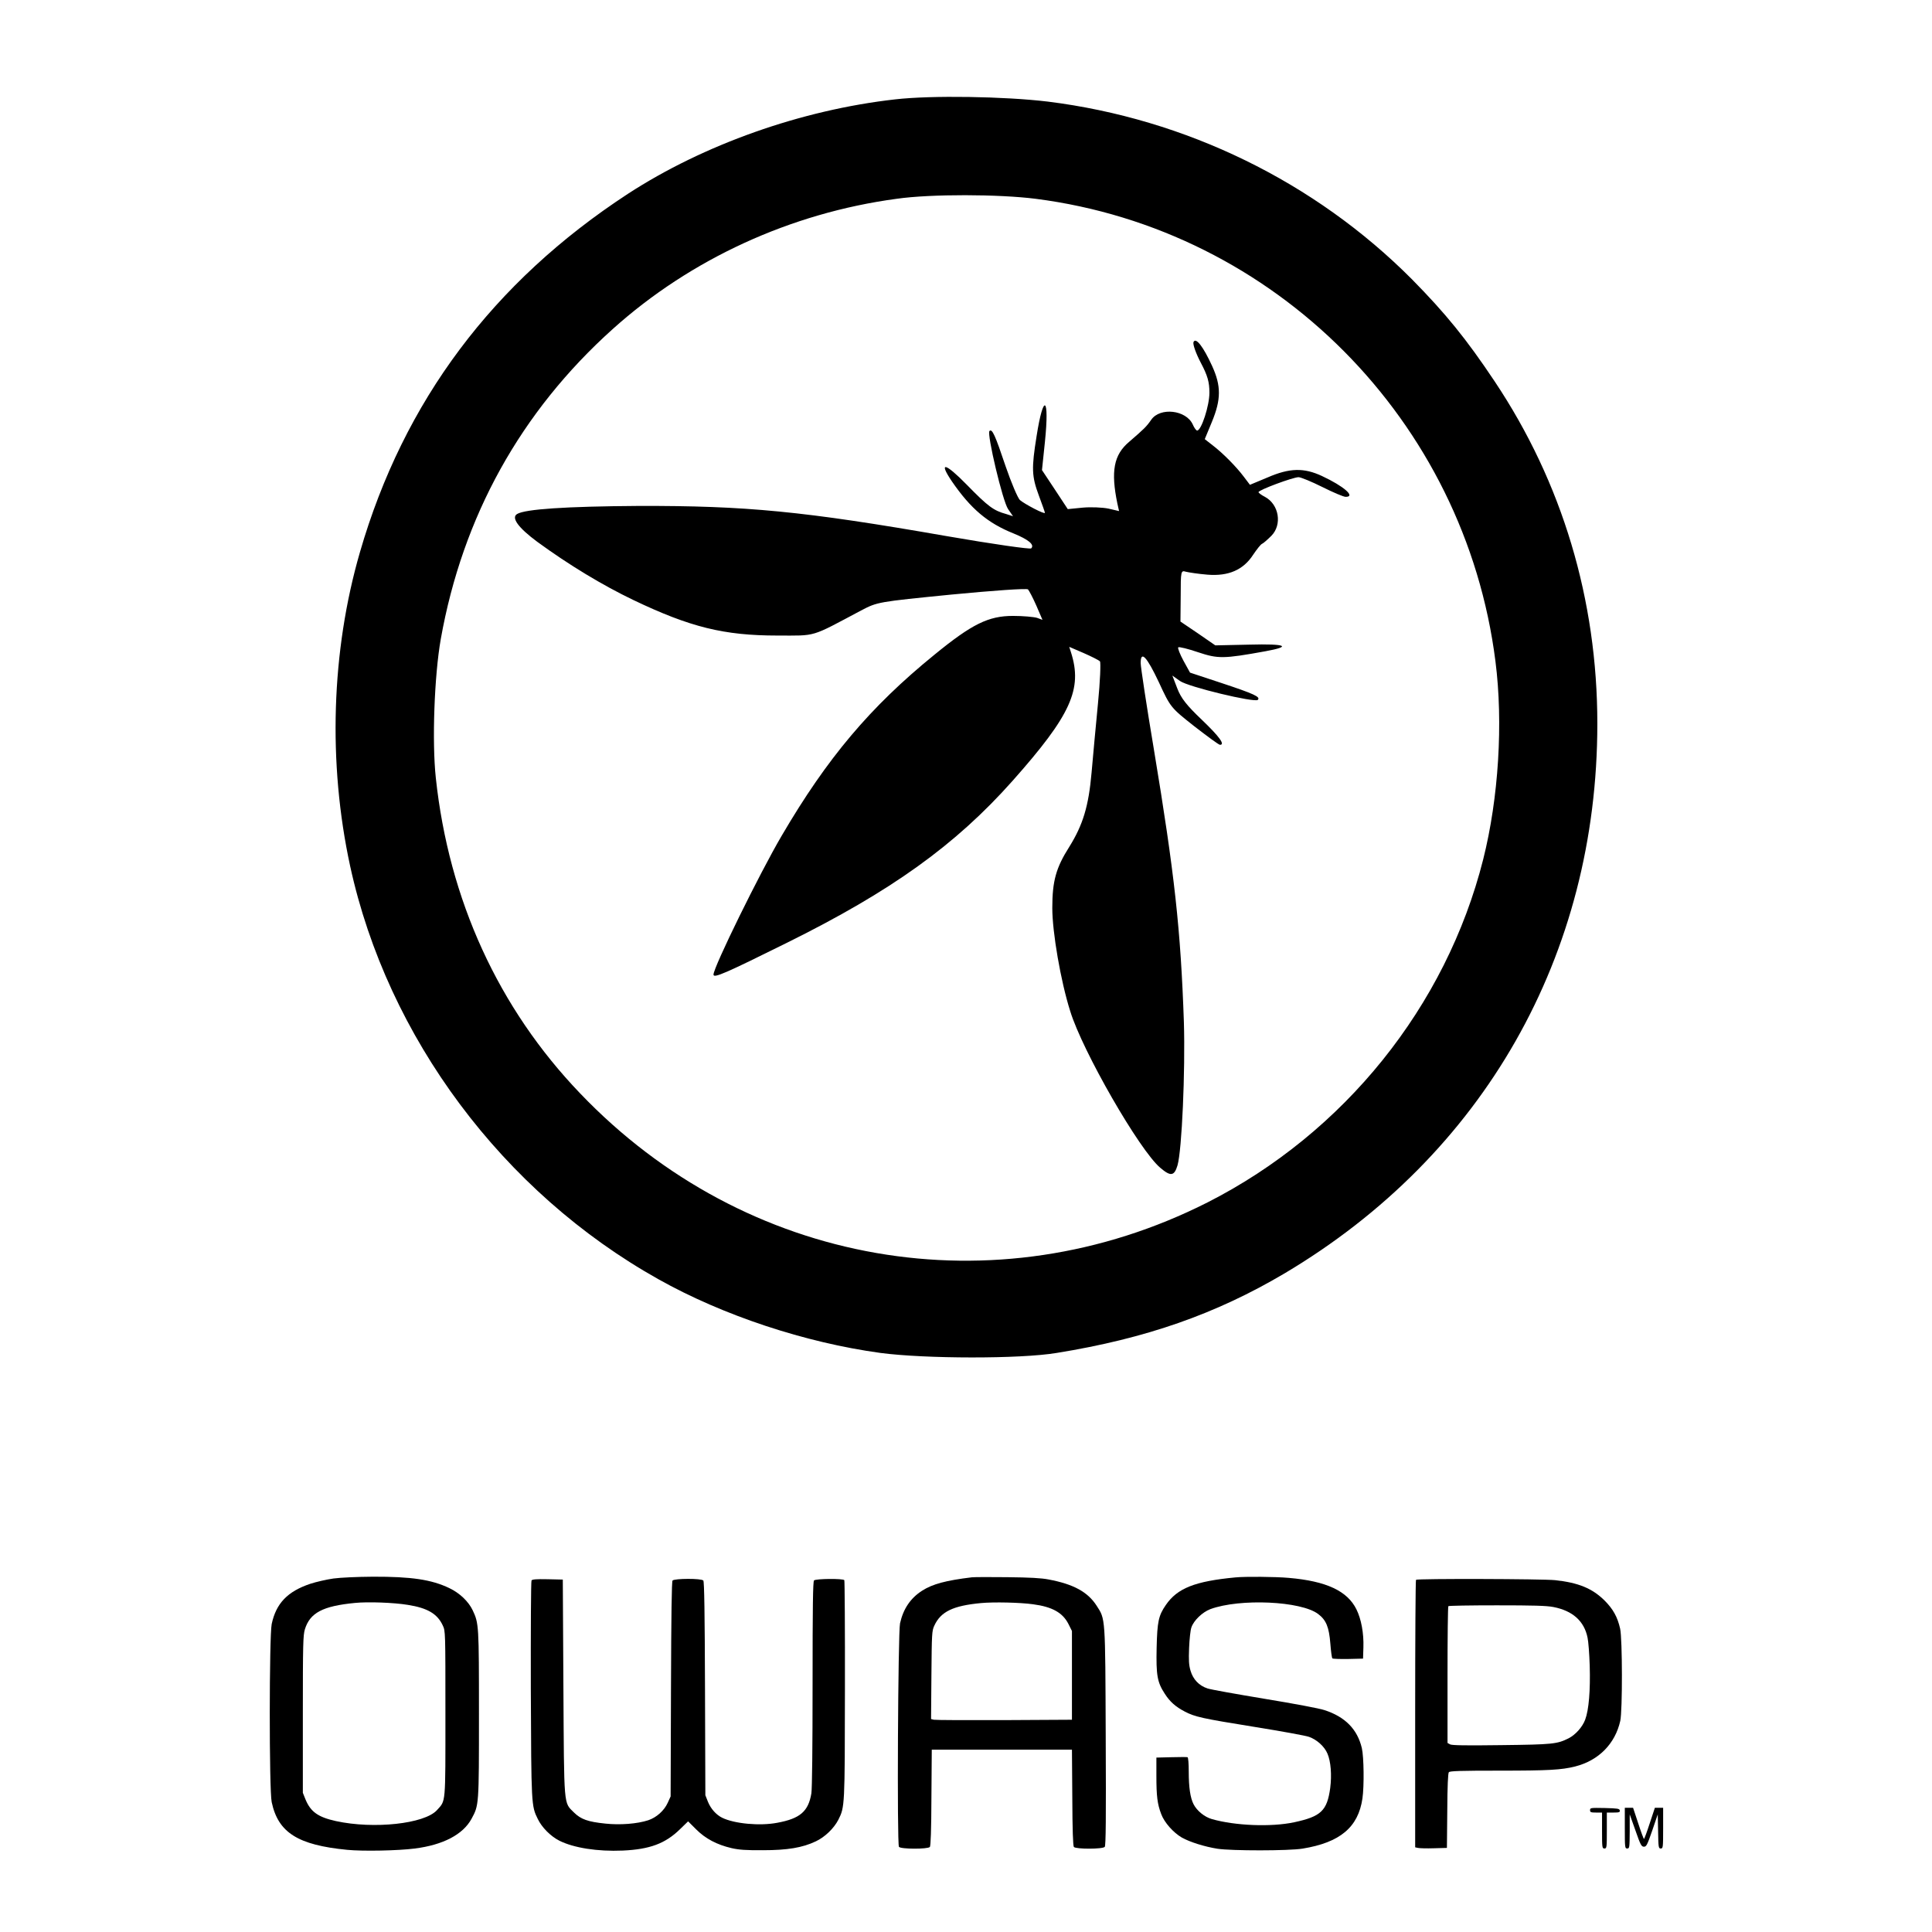 <svg width="141" height="141" viewBox="0 0 141 141" fill="none" xmlns="http://www.w3.org/2000/svg">
<path d="M65.331 7.252C58.486 8.022 51.355 10.549 45.819 14.15C35.982 20.582 29.46 29.272 26.271 40.292C24.174 47.513 23.923 55.683 25.554 63.208C28.277 75.715 36.699 87.003 48.059 93.364C52.753 95.998 58.755 97.987 64.256 98.739C67.517 99.169 74.433 99.187 77.121 98.739C83.661 97.682 88.749 95.89 93.748 92.934C108.28 84.297 116.576 69.713 116.576 52.816C116.576 43.768 114.013 35.221 109.086 27.839C107.007 24.721 105.484 22.858 103.048 20.385C95.97 13.272 86.546 8.667 76.458 7.413C73.322 7.037 67.983 6.947 65.331 7.252ZM75.58 14.508C93.068 16.748 106.918 30.688 109.14 48.265C109.713 52.745 109.373 58.245 108.244 62.725C105.538 73.439 98.102 82.685 88.122 87.756C72.641 95.586 54.401 92.414 42.343 79.8C36.376 73.583 32.757 65.663 31.807 56.776C31.52 54.124 31.7 49.304 32.166 46.653C33.76 37.694 38.007 30.043 44.708 24.023C50.406 18.898 57.716 15.547 65.439 14.508C67.947 14.15 72.892 14.168 75.58 14.508Z" fill="black"/>
<path d="M87.101 24.972C87.047 25.133 87.28 25.796 87.638 26.477C88.14 27.426 88.265 27.892 88.265 28.663C88.265 29.612 87.674 31.422 87.369 31.422C87.298 31.422 87.154 31.225 87.047 30.974C86.563 29.917 84.664 29.702 84.019 30.634C83.66 31.153 83.481 31.315 82.406 32.246C81.277 33.196 81.062 34.396 81.546 36.744L81.671 37.299L80.901 37.12C80.471 37.03 79.611 36.994 79.02 37.048L77.927 37.156L76.995 35.74L76.045 34.307L76.26 32.246C76.601 28.931 76.153 28.627 75.651 31.834C75.275 34.181 75.293 34.755 75.812 36.152C76.063 36.815 76.26 37.389 76.26 37.425C76.26 37.568 74.791 36.797 74.433 36.493C74.272 36.331 73.806 35.239 73.394 34.038C72.623 31.745 72.408 31.261 72.211 31.458C72.014 31.673 73.179 36.6 73.573 37.156L73.931 37.675L73.429 37.514C72.516 37.263 72.121 36.977 70.563 35.382C68.986 33.769 68.466 33.644 69.47 35.131C70.849 37.138 72.086 38.177 73.967 38.93C75.06 39.377 75.526 39.754 75.257 40.023C75.167 40.094 72.498 39.718 69.093 39.127C58.63 37.299 54.437 36.905 46.607 36.923C41.267 36.959 38.329 37.156 37.737 37.514C37.29 37.783 37.827 38.517 39.207 39.539C41.536 41.241 43.973 42.71 46.212 43.785C50.369 45.774 52.842 46.383 56.73 46.383C59.633 46.383 59.095 46.544 62.84 44.556C64.041 43.929 64.041 43.929 69.452 43.391C72.444 43.104 74.934 42.925 75.024 43.015C75.096 43.086 75.382 43.624 75.633 44.197L76.081 45.237L75.687 45.093C75.454 45.022 74.666 44.95 73.931 44.95C72.139 44.95 70.939 45.541 68.198 47.781C63.503 51.597 60.367 55.324 57.053 60.986C55.44 63.728 52.072 70.59 52.072 71.127C52.072 71.414 52.932 71.038 57.447 68.798C65.044 65.035 69.721 61.685 73.895 56.99C78.16 52.189 79.02 50.289 78.16 47.602L78.034 47.208L79.073 47.655C79.647 47.906 80.184 48.175 80.274 48.265C80.346 48.336 80.292 49.716 80.131 51.346C79.969 52.941 79.772 55.217 79.665 56.381C79.45 58.836 79.038 60.198 78.034 61.81C77.067 63.333 76.798 64.301 76.798 66.272C76.798 68.028 77.407 71.593 78.106 73.797C79.002 76.718 83.177 83.975 84.682 85.229C85.434 85.874 85.703 85.838 85.936 85.049C86.258 83.939 86.509 78.151 86.402 74.604C86.169 67.831 85.721 63.781 84.216 54.715C83.678 51.508 83.248 48.677 83.248 48.39C83.248 47.44 83.696 47.924 84.574 49.788C85.434 51.651 85.452 51.651 87.172 53.013C88.122 53.747 88.946 54.357 89.036 54.357C89.43 54.357 89 53.765 87.71 52.529C86.617 51.49 86.187 50.952 85.918 50.236L85.56 49.304L86.115 49.698C86.706 50.128 91.562 51.293 91.795 51.078C92.01 50.863 91.562 50.648 89.125 49.841L86.85 49.089L86.366 48.211C86.115 47.745 85.936 47.297 85.99 47.243C86.043 47.19 86.706 47.351 87.441 47.602C88.892 48.086 89.287 48.086 92.35 47.53C94.321 47.172 93.856 46.975 91.186 47.046L88.695 47.1L87.423 46.222L86.151 45.362L86.169 43.481C86.169 41.671 86.187 41.617 86.545 41.725C86.76 41.779 87.459 41.886 88.122 41.94C89.645 42.065 90.738 41.599 91.455 40.488C91.723 40.094 92.01 39.718 92.118 39.682C92.207 39.646 92.512 39.377 92.781 39.109C93.587 38.302 93.354 36.815 92.315 36.26C92.064 36.134 91.849 35.973 91.849 35.919C91.849 35.758 94.375 34.826 94.769 34.826C94.931 34.826 95.719 35.149 96.507 35.543C97.296 35.937 98.048 36.26 98.21 36.26C98.962 36.26 98.084 35.489 96.472 34.737C95.163 34.128 94.124 34.145 92.512 34.844L91.222 35.382L90.774 34.791C90.236 34.074 89.269 33.088 88.498 32.497L87.925 32.049L88.444 30.795C89.125 29.146 89.125 28.161 88.462 26.71C87.817 25.294 87.262 24.578 87.101 24.972Z" fill="black"/>
<path d="M24.341 115.201C23.842 115.271 23.082 115.446 22.653 115.585C20.983 116.145 20.153 117.011 19.829 118.523C19.646 119.406 19.637 130.641 19.829 131.524C20.302 133.744 21.735 134.654 25.337 135.003C26.491 135.117 29.053 135.065 30.277 134.907C32.341 134.645 33.792 133.884 34.413 132.739C34.955 131.734 34.955 131.786 34.955 125.115C34.955 118.593 34.946 118.479 34.5 117.526C34.194 116.879 33.547 116.259 32.786 115.9C31.492 115.279 30.024 115.061 27.217 115.07C26.054 115.078 24.874 115.131 24.341 115.201ZM29.753 117.124C31.204 117.351 31.921 117.78 32.314 118.628C32.507 119.039 32.507 119.048 32.507 125.071C32.507 131.804 32.542 131.375 31.886 132.11C30.977 133.106 27.287 133.508 24.516 132.905C23.213 132.617 22.671 132.232 22.295 131.323L22.102 130.842V125.115C22.102 119.957 22.12 119.345 22.251 118.908C22.627 117.701 23.554 117.212 25.906 116.984C26.85 116.888 28.747 116.958 29.753 117.124Z" fill="black"/>
<path d="M70.931 115.114C69.043 115.341 68.055 115.604 67.294 116.093C66.438 116.644 65.922 117.422 65.686 118.471C65.537 119.162 65.458 134.602 65.607 134.786C65.747 134.961 67.714 134.961 67.863 134.794C67.924 134.707 67.968 133.579 67.976 131.184L68.002 127.695H73.117H78.232L78.258 131.184C78.267 133.579 78.31 134.707 78.372 134.794C78.52 134.961 80.487 134.961 80.627 134.786C80.706 134.69 80.724 132.714 80.697 126.76C80.662 117.912 80.68 118.192 80.033 117.186C79.386 116.181 78.345 115.613 76.527 115.272C75.993 115.167 75.145 115.123 73.51 115.105C72.26 115.088 71.097 115.097 70.931 115.114ZM75.39 117.081C76.789 117.265 77.55 117.693 77.969 118.506L78.232 119.031V122.266V125.509L73.292 125.536C70.573 125.544 68.265 125.536 68.151 125.509L67.95 125.457L67.976 122.248C68.002 119.215 68.011 119.022 68.186 118.646C68.658 117.615 69.559 117.186 71.596 116.994C72.523 116.906 74.455 116.95 75.39 117.081Z" fill="black"/>
<path d="M90.166 115.121C87.21 115.401 85.925 115.908 85.086 117.132C84.553 117.902 84.457 118.339 84.413 120.253C84.369 122.264 84.457 122.771 85.007 123.611C85.383 124.197 85.794 124.564 86.485 124.922C87.219 125.298 87.7 125.412 91.564 126.033C93.514 126.347 95.298 126.671 95.534 126.758C96.102 126.959 96.662 127.458 96.88 127.982C97.125 128.55 97.204 129.538 97.081 130.491C96.854 132.153 96.408 132.572 94.45 132.992C92.771 133.35 90.131 133.245 88.434 132.756C87.91 132.607 87.35 132.153 87.106 131.672C86.87 131.208 86.756 130.448 86.756 129.302C86.756 128.708 86.721 128.262 86.668 128.244C86.625 128.227 86.091 128.227 85.488 128.244L84.395 128.271V129.6C84.395 131.086 84.465 131.654 84.745 132.389C84.972 133.009 85.637 133.753 86.257 134.111C86.835 134.434 87.91 134.775 88.854 134.924C89.877 135.081 94.056 135.081 95.062 134.915C97.798 134.469 99.127 133.359 99.433 131.252C99.564 130.343 99.538 128.218 99.389 127.58C99.066 126.207 98.174 125.298 96.67 124.809C96.277 124.677 94.45 124.336 92.273 123.978C90.227 123.637 88.356 123.305 88.129 123.226C87.508 123.025 87.071 122.562 86.887 121.932C86.765 121.512 86.747 121.198 86.782 120.271C86.808 119.641 86.878 118.968 86.948 118.776C87.114 118.269 87.753 117.657 88.33 117.438C90.489 116.643 94.966 116.844 96.207 117.797C96.784 118.234 96.994 118.741 97.09 119.947C97.134 120.507 97.195 120.988 97.239 121.032C97.274 121.067 97.798 121.084 98.393 121.075L99.477 121.049L99.503 120.227C99.538 119.204 99.346 118.164 98.996 117.456C98.332 116.109 96.802 115.392 94.056 115.156C93.086 115.069 90.883 115.051 90.166 115.121Z" fill="black"/>
<path d="M38.792 115.342C38.749 115.403 38.731 118.979 38.74 123.28C38.775 131.735 38.775 131.796 39.247 132.749C39.544 133.37 40.183 134.008 40.812 134.331C41.87 134.865 43.619 135.136 45.446 135.057C47.413 134.969 48.55 134.55 49.625 133.501L50.219 132.924L50.805 133.509C51.487 134.191 52.318 134.629 53.402 134.882C53.953 135.004 54.442 135.039 55.675 135.031C57.467 135.031 58.569 134.847 59.539 134.384C60.195 134.078 60.86 133.439 61.183 132.81C61.655 131.874 61.655 131.848 61.664 123.298C61.673 118.961 61.647 115.368 61.62 115.324C61.542 115.193 59.539 115.211 59.408 115.342C59.33 115.42 59.303 117.213 59.303 122.887C59.303 127.582 59.269 130.519 59.216 130.878C58.998 132.198 58.394 132.723 56.724 133.029C55.448 133.273 53.594 133.098 52.703 132.661C52.265 132.443 51.881 132.014 51.671 131.507L51.478 131.018L51.452 123.245C51.435 117.79 51.4 115.429 51.33 115.35C51.199 115.184 49.223 115.193 49.083 115.35C49.022 115.438 48.987 117.781 48.969 123.289L48.943 131.105L48.733 131.568C48.471 132.146 47.911 132.644 47.308 132.845C46.504 133.107 45.254 133.203 44.196 133.09C42.902 132.959 42.395 132.775 41.888 132.277C41.127 131.516 41.17 132.014 41.118 123.105L41.074 115.28L39.964 115.254C39.142 115.237 38.845 115.263 38.792 115.342Z" fill="black"/>
<path d="M103.342 115.297C103.307 115.323 103.281 119.729 103.281 125.08V134.82L103.482 134.863C103.587 134.889 104.112 134.907 104.636 134.889L105.598 134.863L105.624 132.162C105.633 130.343 105.677 129.416 105.738 129.338C105.817 129.25 106.542 129.224 109.436 129.224C113.003 129.224 113.956 129.172 114.962 128.918C116.675 128.481 117.873 127.266 118.249 125.596C118.415 124.853 118.406 119.607 118.24 118.864C118.048 118.007 117.724 117.43 117.104 116.809C116.203 115.917 115.189 115.506 113.502 115.323C112.592 115.227 103.43 115.2 103.342 115.297ZM113.362 117.281C114.769 117.552 115.617 118.304 115.862 119.519C115.923 119.782 115.993 120.708 116.02 121.574C116.072 123.366 115.958 124.791 115.687 125.508C115.486 126.042 114.988 126.601 114.481 126.863C113.641 127.283 113.327 127.318 109.567 127.362C106.979 127.397 105.965 127.379 105.834 127.309L105.642 127.204V122.238C105.642 119.511 105.668 117.246 105.703 117.22C105.729 117.185 107.32 117.159 109.235 117.159C111.893 117.159 112.863 117.185 113.362 117.281Z" fill="black"/>
<path d="M116.045 132.109C116.045 132.257 116.097 132.283 116.482 132.283H116.919V133.595C116.919 134.845 116.928 134.906 117.094 134.906C117.26 134.906 117.269 134.845 117.269 133.595V132.283H117.758C118.169 132.283 118.239 132.257 118.213 132.126C118.187 131.995 118.056 131.977 117.111 131.951C116.088 131.934 116.045 131.934 116.045 132.109Z" fill="black"/>
<path d="M118.581 133.42C118.581 134.845 118.589 134.906 118.755 134.906C118.922 134.906 118.93 134.845 118.939 133.656V132.415L119.359 133.595C119.726 134.653 119.796 134.775 119.979 134.775C120.154 134.775 120.216 134.653 120.583 133.595L120.985 132.415L121.011 133.656C121.029 134.836 121.046 134.906 121.203 134.906C121.37 134.906 121.378 134.845 121.378 133.42V131.934H121.081H120.775L120.399 133.07C120.198 133.691 120.006 134.207 119.979 134.207C119.953 134.207 119.761 133.691 119.56 133.07L119.184 131.934H118.878H118.581V133.42Z" fill="black"/>
</svg>

